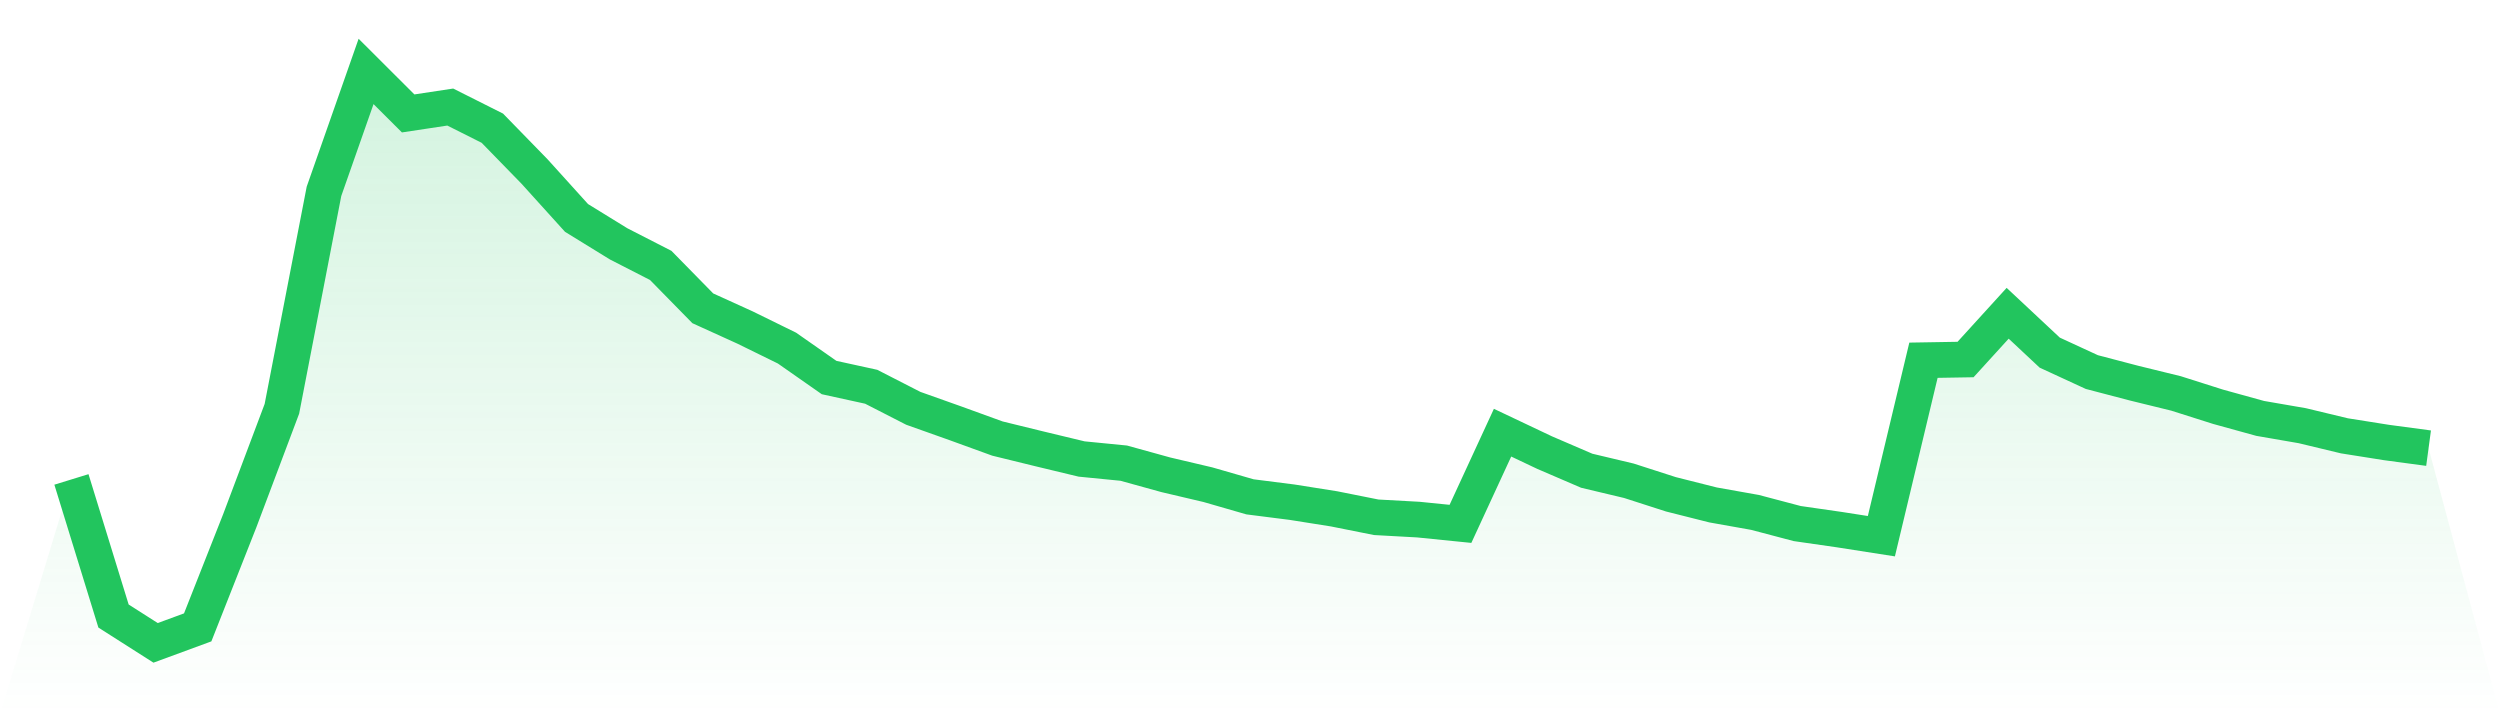 <svg viewBox="0 0 140 40" xmlns="http://www.w3.org/2000/svg">
<defs>
<linearGradient id="gradient" x1="0" x2="0" y1="0" y2="1">
<stop offset="0%" stop-color="#22c55e" stop-opacity="0.2"/>
<stop offset="100%" stop-color="#22c55e" stop-opacity="0"/>
</linearGradient>
</defs>
<path d="M4,26.848 L4,26.848 L6.357,34.498 L8.714,36 L11.071,35.133 L13.429,29.155 L15.786,22.893 L18.143,10.715 L20.5,4 L22.857,6.352 L25.214,5.995 L27.571,7.179 L29.929,9.599 L32.286,12.205 L34.643,13.656 L37,14.863 L39.357,17.266 L41.714,18.337 L44.071,19.493 L46.429,21.142 L48.786,21.658 L51.143,22.865 L53.5,23.703 L55.857,24.559 L58.214,25.137 L60.571,25.704 L62.929,25.936 L65.286,26.588 L67.643,27.143 L70,27.823 L72.357,28.123 L74.714,28.497 L77.071,28.968 L79.429,29.098 L81.786,29.336 L84.143,24.23 L86.5,25.347 L88.857,26.361 L91.214,26.922 L93.571,27.681 L95.929,28.276 L98.286,28.696 L100.643,29.319 L103,29.659 L105.357,30.027 L107.714,20.173 L110.071,20.133 L112.429,17.543 L114.786,19.748 L117.143,20.836 L119.5,21.454 L121.857,22.032 L124.214,22.78 L126.571,23.431 L128.929,23.839 L131.286,24.406 L133.643,24.78 L136,25.097 L140,40 L0,40 z" fill="url(#gradient)"/>
<path d="M4,26.848 L4,26.848 L6.357,34.498 L8.714,36 L11.071,35.133 L13.429,29.155 L15.786,22.893 L18.143,10.715 L20.5,4 L22.857,6.352 L25.214,5.995 L27.571,7.179 L29.929,9.599 L32.286,12.205 L34.643,13.656 L37,14.863 L39.357,17.266 L41.714,18.337 L44.071,19.493 L46.429,21.142 L48.786,21.658 L51.143,22.865 L53.5,23.703 L55.857,24.559 L58.214,25.137 L60.571,25.704 L62.929,25.936 L65.286,26.588 L67.643,27.143 L70,27.823 L72.357,28.123 L74.714,28.497 L77.071,28.968 L79.429,29.098 L81.786,29.336 L84.143,24.23 L86.5,25.347 L88.857,26.361 L91.214,26.922 L93.571,27.681 L95.929,28.276 L98.286,28.696 L100.643,29.319 L103,29.659 L105.357,30.027 L107.714,20.173 L110.071,20.133 L112.429,17.543 L114.786,19.748 L117.143,20.836 L119.5,21.454 L121.857,22.032 L124.214,22.78 L126.571,23.431 L128.929,23.839 L131.286,24.406 L133.643,24.78 L136,25.097" fill="none" stroke="#22c55e" stroke-width="2"/>
</svg>